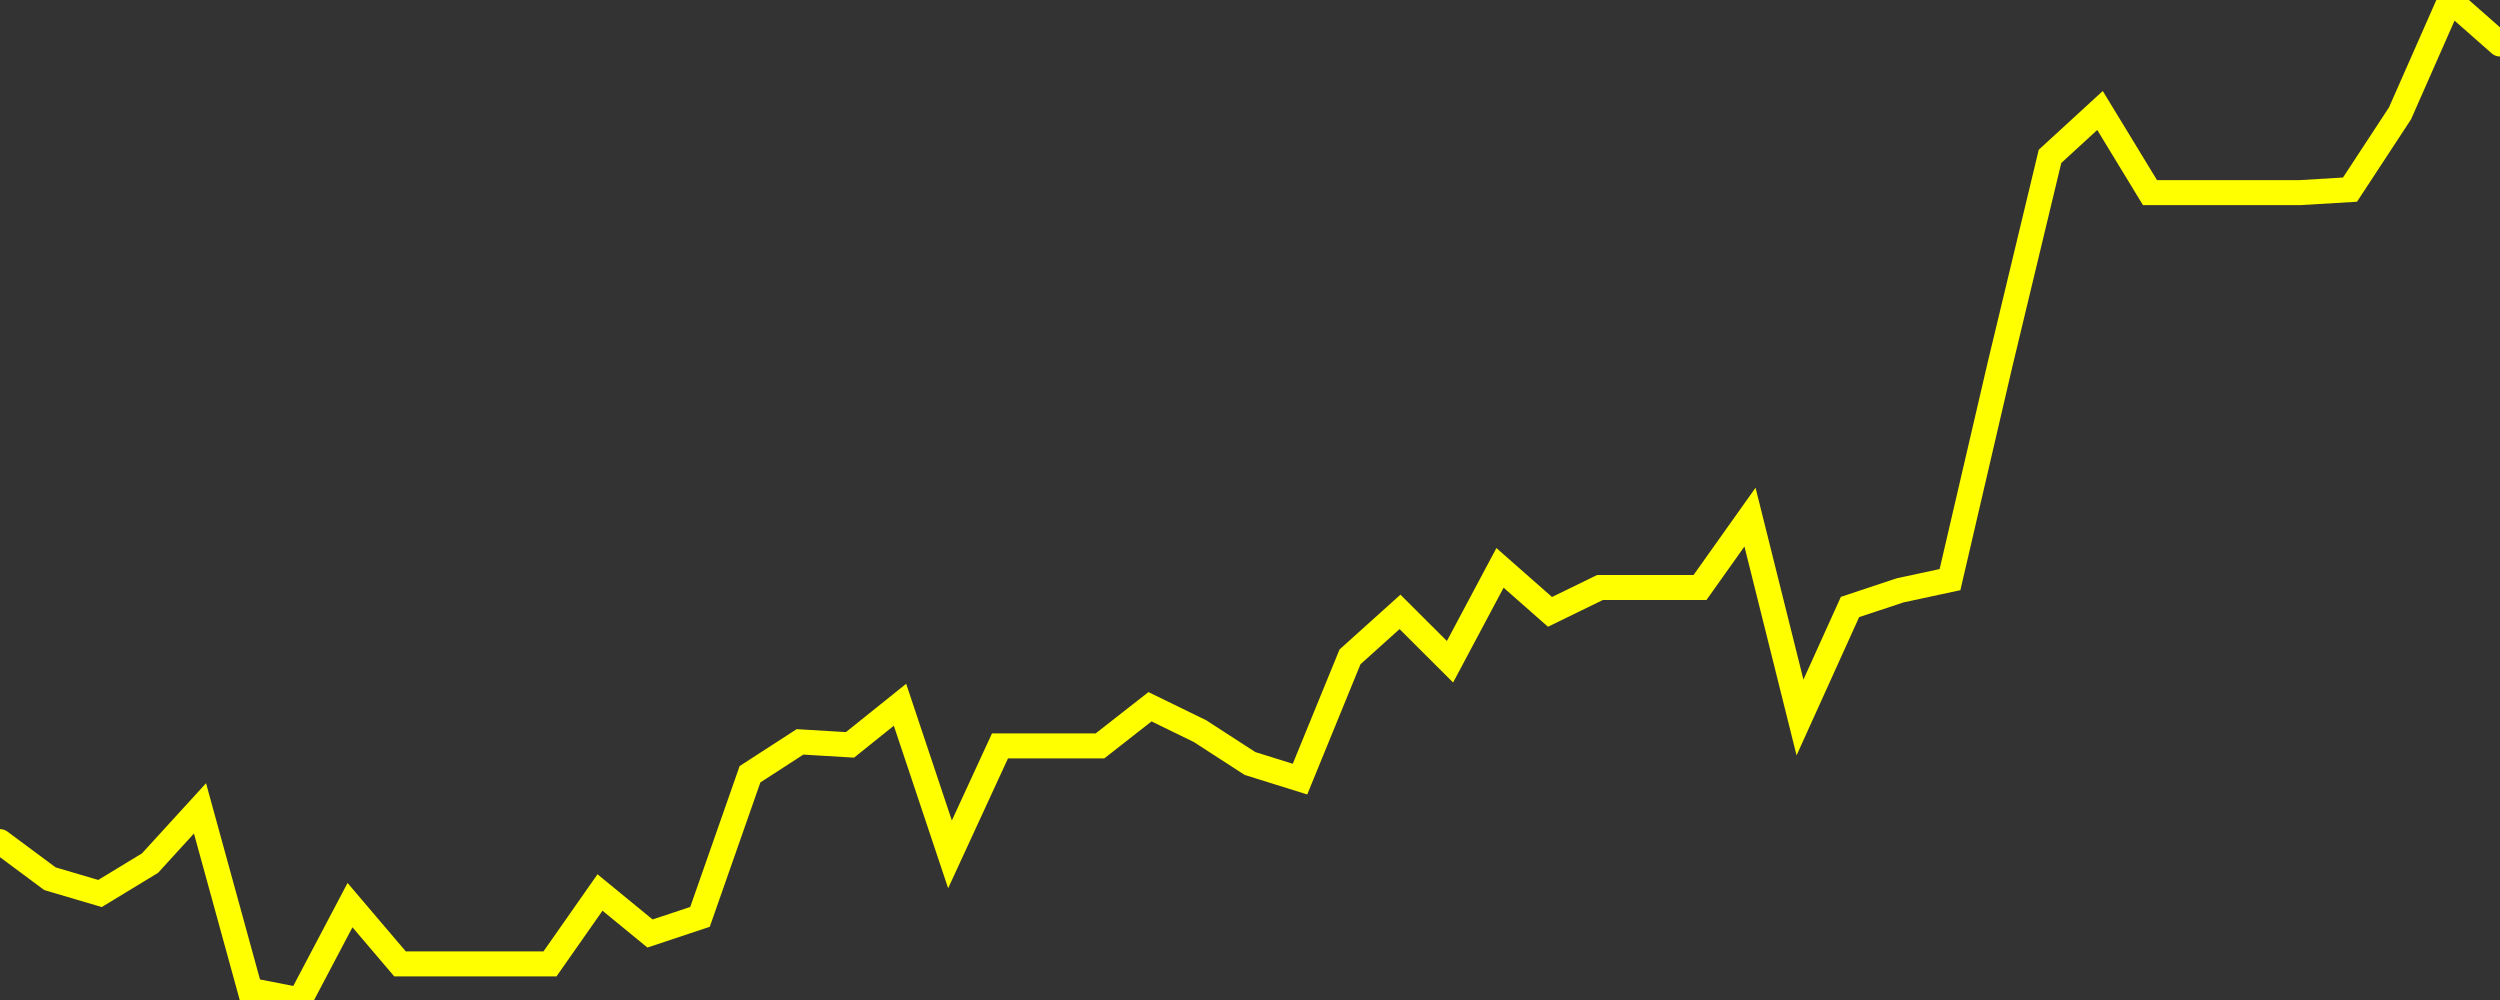 <?xml version="1.0" encoding="UTF-8" standalone="no"?>
<!DOCTYPE svg PUBLIC "-//W3C//DTD SVG 1.1//EN" "http://www.w3.org/Graphics/SVG/1.1/DTD/svg11.dtd">
<svg xmlns:xlink="http://www.w3.org/1999/xlink" viewBox="0 0 200 80" height="80px" version="1.1" width="200px" x="0px" y="0px" xmlns="http://www.w3.org/2000/svg">
  <rect x="0" y="0" width="200" height="80" fill="#333333" stroke="none"/>
  <defs>
    <clipPath id="clip-1765992242">
      <rect height="80" width="200" x="0" y="0"/>
    </clipPath>
  </defs>
  <style>

  .path {
  }
  
  @keyframes dash {
    from {
      stroke-dashoffset: 3000;
    }
    to {
      stroke-dashoffset: 4000;
    }
  }
  </style>
  <rect height="80" style="fill:rgb(255,255,255);fill-opacity:0;stroke:none;" width="200" x="0" y="0"/>
  <rect height="80" style="fill:rgb(255,255,255);fill-opacity:0;stroke:none;" width="200" x="0" y="0"/>
  <polyline  class="path" style="fill:none;stroke:rgb(255,255,0);stroke-width:2;stroke-miterlimit:10;stroke-linecap:round;" points = "0,67.33 4,70.3 8,71.48 12,69.05 16,64.67 20,79.22 24,80 28,72.41 32,77.11 36,77.11 40,77.11 44,77.11 48,71.4 52,74.68 56,73.35 60,61.94 64,59.35 68,59.59 72,56.38 76,68.35 80,59.67 84,59.67 88,59.67 92,56.54 96,58.49 100,61.08 104,62.33 108,52.55 112,48.95 116,52.94 120,45.43 124,48.95 128,47 132,47 136,47 140,41.37 144,57.4 148,48.56 152,47.23 156,46.37 160,29.17 164,12.51 168,8.84 172,15.41 176,15.41 180,15.41 184,15.41 188,15.17 192,9.07 196,0 200,3.52"/>

  <!--Generated in 0.026512145996094s @ 1765940445 - ADWHIT.com -->
  <!-- 
  minVal: 4.5634
  maxVal: 4.6657
  -->
</svg>